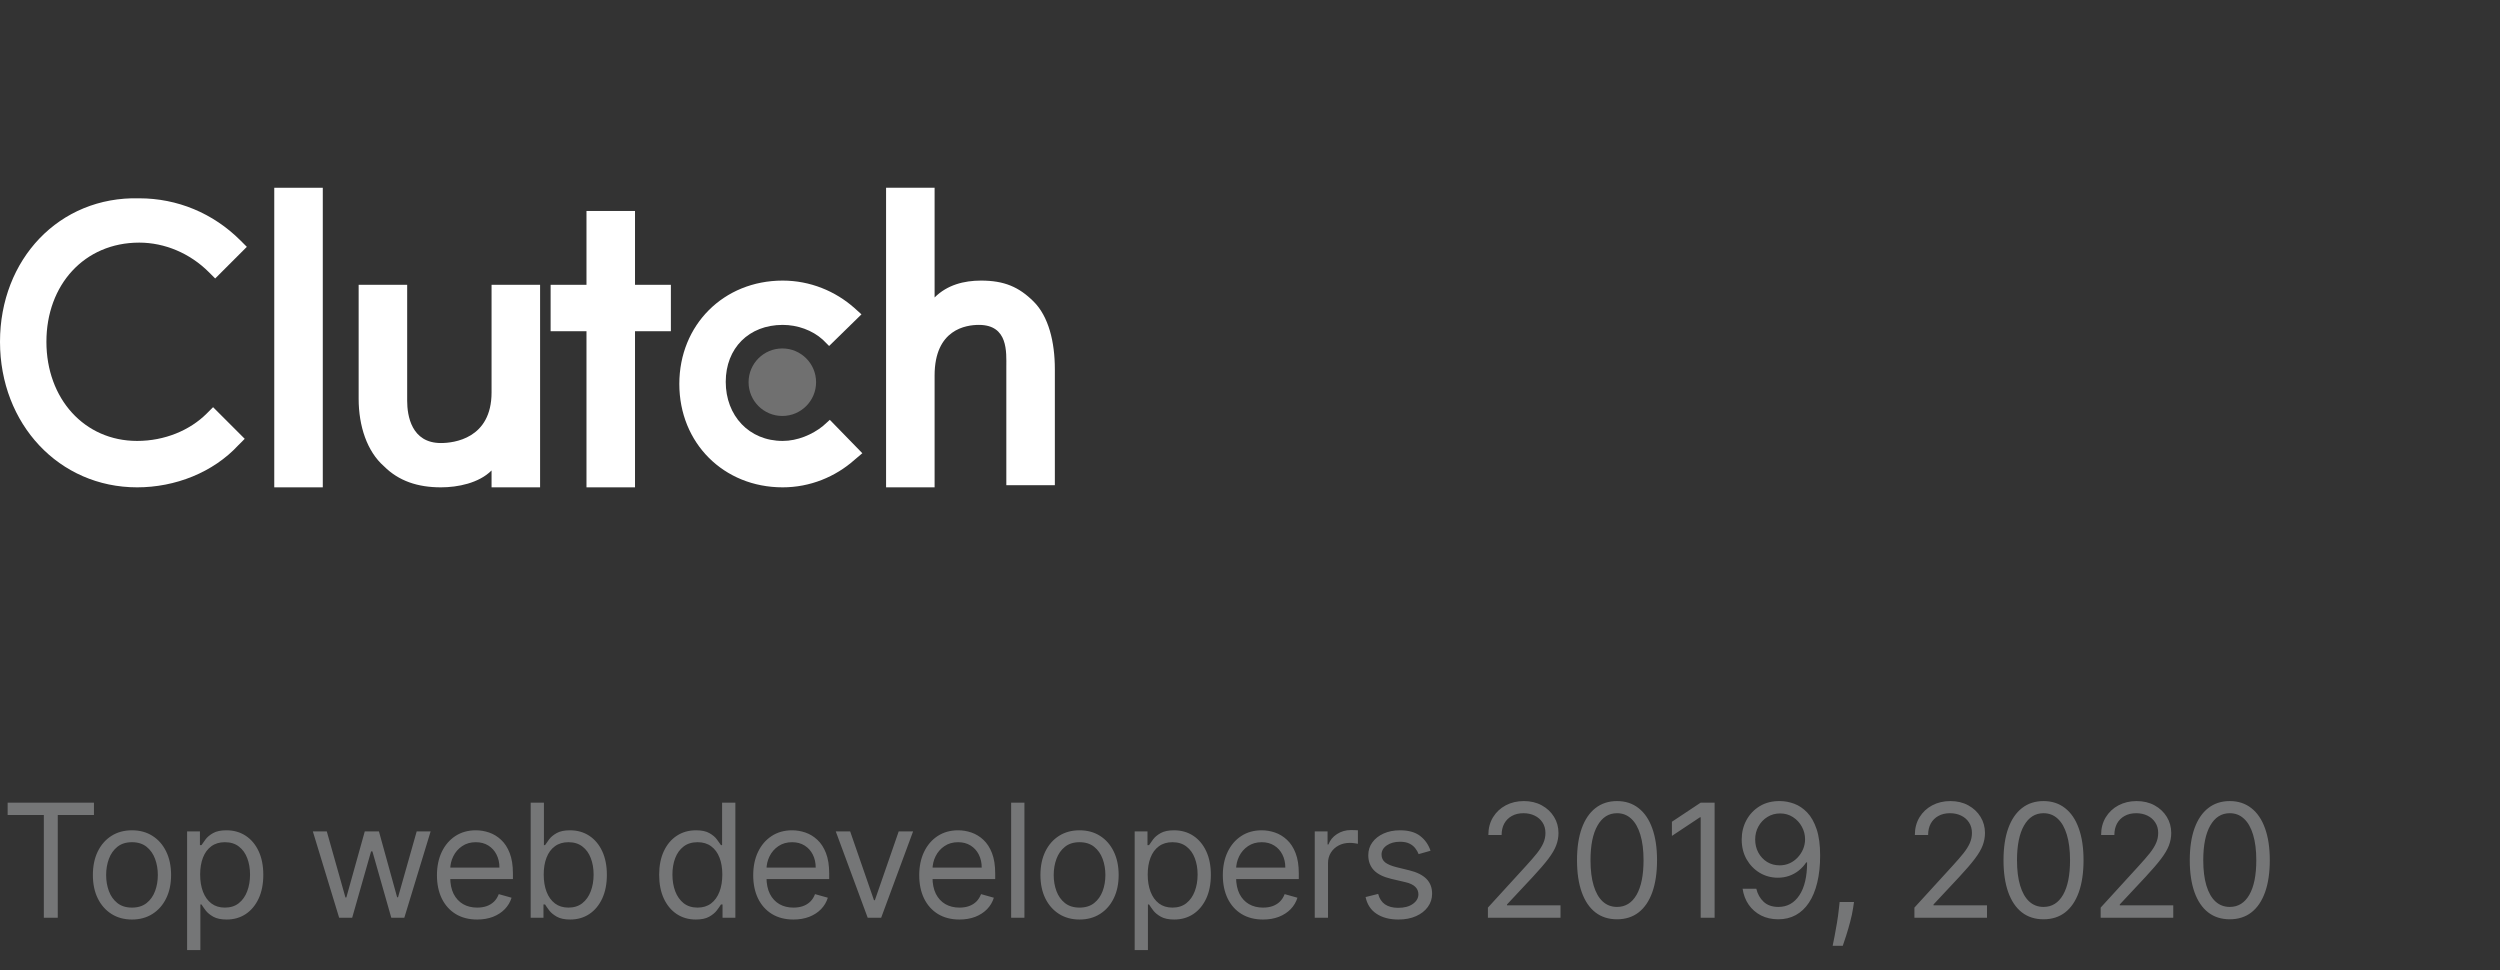 <?xml version="1.0" encoding="UTF-8"?>
<svg xmlns="http://www.w3.org/2000/svg" width="237" height="92" viewBox="0 0 237 92" fill="none">
  <rect x="0" y="0" width="237" height="92" fill="#333333" stroke="none"/>
  <path d="M26 17.8H30.6V46.2H26V17.8Z" fill="white"></path>
  <path d="M46.6 37.2C46.6 41.6 43 42 41.8 42C39 42 38.6 39.4 38.6 38V27H34V37.8C34 40.4 34.8 42.8 36.4 44.2C37.8 45.6 39.6 46.2 41.8 46.2C43.4 46.2 45.4 45.8 46.6 44.6V46.2H51.2V27H46.6V37.2Z" fill="white"></path>
  <path d="M60.199 20H55.599V27H52.199V31.4H55.599V46.2H60.199V31.4H63.599V27H60.199V20Z" fill="white"></path>
  <path d="M78 40.4C77 41.2 75.6 41.8 74.2 41.8C71 41.8 68.8 39.4 68.8 36.2C68.8 33 71 30.8 74.2 30.8C75.6 30.8 77 31.3 78 32.2L78.6 32.8L81.667 29.8L81 29.2C79.2 27.6 76.8 26.6 74.2 26.6C68.6 26.6 64.4 30.8 64.4 36.4C64.4 42 68.6 46.2 74.2 46.2C76.8 46.2 79.2 45.2 81 43.6L81.75 42.966L78.667 39.8L78 40.4Z" fill="white"></path>
  <path d="M98 28.6C96.6 27.2 95.2 26.6 93 26.6C91.4 26.6 89.8 27 88.6 28.2V17.8H84V46.2H88.6V35.6C88.6 31.2 91.6 30.8 92.8 30.8C95.6 30.8 95.4 33.4 95.4 34.8V46H100V35C100 32.4 99.4 30 98 28.6Z" fill="white"></path>
  <path d="M74.165 39.433C75.932 39.433 77.365 38.001 77.365 36.233C77.365 34.466 75.932 33.033 74.165 33.033C72.397 33.033 70.965 34.466 70.965 36.233C70.965 38.001 72.397 39.433 74.165 39.433Z" fill="#707070"></path>
  <path d="M19.6 39.2C18 40.8 15.6 41.8 13 41.8C8 41.8 4.4 37.8 4.4 32.4C4.4 27 8 23 13.2 23C15.6 23 18 24 19.8 25.8L20.4 26.4L23.4 23.4L22.8 22.8C20.2 20.2 16.8 18.8 13.2 18.8C5.6 18.6 0 24.6 0 32.4C0 40.2 5.6 46.2 13 46.2C16.6 46.2 20.2 44.8 22.6 42.2L23.2 41.6L20.2 38.6L19.6 39.2Z" fill="white"></path>
  <path d="M0.724 77.263V76.091H8.906V77.263H5.476V87H4.155V77.263H0.724ZM12.512 87.171C11.773 87.171 11.125 86.995 10.568 86.643C10.014 86.291 9.58 85.8 9.268 85.168C8.959 84.535 8.805 83.797 8.805 82.952C8.805 82.099 8.959 81.356 9.268 80.72C9.58 80.084 10.014 79.591 10.568 79.239C11.125 78.887 11.773 78.712 12.512 78.712C13.251 78.712 13.897 78.887 14.451 79.239C15.008 79.591 15.442 80.084 15.751 80.72C16.063 81.356 16.219 82.099 16.219 82.952C16.219 83.797 16.063 84.535 15.751 85.168C15.442 85.8 15.008 86.291 14.451 86.643C13.897 86.995 13.251 87.171 12.512 87.171ZM12.512 86.041C13.073 86.041 13.535 85.897 13.897 85.61C14.259 85.322 14.527 84.944 14.701 84.475C14.875 84.006 14.962 83.499 14.962 82.952C14.962 82.405 14.875 81.895 14.701 81.423C14.527 80.951 14.259 80.569 13.897 80.278C13.535 79.987 13.073 79.841 12.512 79.841C11.951 79.841 11.489 79.987 11.127 80.278C10.765 80.569 10.497 80.951 10.323 81.423C10.149 81.895 10.062 82.405 10.062 82.952C10.062 83.499 10.149 84.006 10.323 84.475C10.497 84.944 10.765 85.322 11.127 85.61C11.489 85.897 11.951 86.041 12.512 86.041ZM17.738 90.068V78.818H18.953V80.118H19.102C19.194 79.976 19.322 79.795 19.485 79.575C19.652 79.351 19.89 79.152 20.199 78.978C20.512 78.8 20.934 78.712 21.467 78.712C22.156 78.712 22.763 78.884 23.289 79.228C23.814 79.573 24.224 80.061 24.519 80.693C24.814 81.325 24.961 82.071 24.961 82.93C24.961 83.797 24.814 84.548 24.519 85.184C24.224 85.816 23.816 86.306 23.294 86.654C22.772 86.998 22.17 87.171 21.488 87.171C20.963 87.171 20.542 87.084 20.226 86.909C19.91 86.732 19.666 86.531 19.496 86.308C19.326 86.08 19.194 85.892 19.102 85.743H18.995V90.068H17.738ZM18.974 82.909C18.974 83.527 19.065 84.072 19.246 84.544C19.427 85.013 19.691 85.381 20.039 85.647C20.387 85.91 20.814 86.041 21.318 86.041C21.843 86.041 22.282 85.903 22.634 85.626C22.989 85.345 23.255 84.969 23.433 84.496C23.614 84.021 23.704 83.492 23.704 82.909C23.704 82.334 23.615 81.815 23.438 81.354C23.264 80.888 22.999 80.521 22.644 80.251C22.293 79.978 21.851 79.841 21.318 79.841C20.806 79.841 20.377 79.971 20.029 80.23C19.681 80.485 19.418 80.844 19.24 81.306C19.063 81.764 18.974 82.298 18.974 82.909ZM32.151 87L29.658 78.818H30.98L32.748 85.082H32.833L34.58 78.818H35.923L37.648 85.061H37.734L39.502 78.818H40.823L38.33 87H37.094L35.305 80.715H35.177L33.387 87H32.151ZM45.237 87.171C44.449 87.171 43.769 86.996 43.197 86.648C42.629 86.297 42.19 85.807 41.881 85.178C41.576 84.546 41.423 83.811 41.423 82.973C41.423 82.135 41.576 81.396 41.881 80.757C42.19 80.114 42.62 79.614 43.17 79.255C43.724 78.893 44.371 78.712 45.109 78.712C45.535 78.712 45.956 78.783 46.372 78.925C46.787 79.067 47.166 79.298 47.506 79.617C47.847 79.933 48.119 80.352 48.321 80.874C48.524 81.396 48.625 82.039 48.625 82.803V83.335H42.318V82.249H47.347C47.347 81.787 47.254 81.375 47.07 81.013C46.889 80.651 46.629 80.365 46.292 80.155C45.958 79.946 45.564 79.841 45.109 79.841C44.609 79.841 44.175 79.965 43.81 80.214C43.447 80.459 43.169 80.778 42.973 81.173C42.778 81.567 42.68 81.989 42.68 82.44V83.165C42.68 83.783 42.787 84.306 43 84.736C43.217 85.162 43.517 85.487 43.9 85.711C44.284 85.931 44.729 86.041 45.237 86.041C45.568 86.041 45.866 85.995 46.132 85.903C46.402 85.807 46.635 85.665 46.83 85.477C47.025 85.285 47.176 85.047 47.283 84.763L48.497 85.104C48.369 85.516 48.154 85.878 47.853 86.19C47.551 86.499 47.178 86.741 46.734 86.915C46.29 87.085 45.791 87.171 45.237 87.171ZM50.308 87V76.091H51.565V80.118H51.671C51.764 79.976 51.892 79.795 52.055 79.575C52.222 79.351 52.46 79.152 52.769 78.978C53.081 78.8 53.504 78.712 54.036 78.712C54.725 78.712 55.333 78.884 55.858 79.228C56.384 79.573 56.794 80.061 57.089 80.693C57.383 81.325 57.531 82.071 57.531 82.93C57.531 83.797 57.383 84.548 57.089 85.184C56.794 85.816 56.386 86.306 55.864 86.654C55.342 86.998 54.74 87.171 54.058 87.171C53.532 87.171 53.111 87.084 52.795 86.909C52.479 86.732 52.236 86.531 52.066 86.308C51.895 86.08 51.764 85.892 51.671 85.743H51.522V87H50.308ZM51.544 82.909C51.544 83.527 51.634 84.072 51.815 84.544C51.996 85.013 52.261 85.381 52.609 85.647C52.957 85.91 53.383 86.041 53.887 86.041C54.413 86.041 54.851 85.903 55.203 85.626C55.558 85.345 55.824 84.969 56.002 84.496C56.183 84.021 56.274 83.492 56.274 82.909C56.274 82.334 56.185 81.815 56.007 81.354C55.833 80.888 55.569 80.521 55.214 80.251C54.862 79.978 54.42 79.841 53.887 79.841C53.376 79.841 52.946 79.971 52.598 80.23C52.25 80.485 51.987 80.844 51.81 81.306C51.632 81.764 51.544 82.298 51.544 82.909ZM65.962 87.171C65.28 87.171 64.678 86.998 64.156 86.654C63.634 86.306 63.226 85.816 62.931 85.184C62.636 84.548 62.489 83.797 62.489 82.93C62.489 82.071 62.636 81.325 62.931 80.693C63.226 80.061 63.636 79.573 64.162 79.228C64.687 78.884 65.294 78.712 65.983 78.712C66.516 78.712 66.937 78.8 67.246 78.978C67.558 79.152 67.796 79.351 67.959 79.575C68.126 79.795 68.256 79.976 68.348 80.118H68.455V76.091H69.712V87H68.497V85.743H68.348C68.256 85.892 68.125 86.08 67.954 86.308C67.784 86.531 67.54 86.732 67.224 86.909C66.908 87.084 66.487 87.171 65.962 87.171ZM66.132 86.041C66.637 86.041 67.063 85.91 67.411 85.647C67.759 85.381 68.023 85.013 68.204 84.544C68.386 84.072 68.476 83.527 68.476 82.909C68.476 82.298 68.387 81.764 68.21 81.306C68.032 80.844 67.769 80.485 67.421 80.23C67.073 79.971 66.644 79.841 66.132 79.841C65.6 79.841 65.156 79.978 64.801 80.251C64.449 80.521 64.185 80.888 64.007 81.354C63.833 81.815 63.746 82.334 63.746 82.909C63.746 83.492 63.835 84.021 64.012 84.496C64.194 84.969 64.46 85.345 64.811 85.626C65.166 85.903 65.607 86.041 66.132 86.041ZM75.219 87.171C74.431 87.171 73.751 86.996 73.179 86.648C72.611 86.297 72.172 85.807 71.863 85.178C71.558 84.546 71.405 83.811 71.405 82.973C71.405 82.135 71.558 81.396 71.863 80.757C72.172 80.114 72.602 79.614 73.153 79.255C73.707 78.893 74.353 78.712 75.091 78.712C75.517 78.712 75.938 78.783 76.354 78.925C76.769 79.067 77.147 79.298 77.488 79.617C77.829 79.933 78.101 80.352 78.303 80.874C78.506 81.396 78.607 82.039 78.607 82.803V83.335H72.3V82.249H77.329C77.329 81.787 77.236 81.375 77.052 81.013C76.871 80.651 76.611 80.365 76.274 80.155C75.94 79.946 75.546 79.841 75.091 79.841C74.591 79.841 74.157 79.965 73.792 80.214C73.43 80.459 73.151 80.778 72.955 81.173C72.76 81.567 72.662 81.989 72.662 82.44V83.165C72.662 83.783 72.769 84.306 72.982 84.736C73.199 85.162 73.499 85.487 73.882 85.711C74.266 85.931 74.711 86.041 75.219 86.041C75.549 86.041 75.848 85.995 76.114 85.903C76.384 85.807 76.617 85.665 76.812 85.477C77.007 85.285 77.158 85.047 77.265 84.763L78.479 85.104C78.351 85.516 78.136 85.878 77.835 86.19C77.533 86.499 77.16 86.741 76.716 86.915C76.272 87.085 75.773 87.171 75.219 87.171ZM86.561 78.818L83.535 87H82.257L79.231 78.818H80.595L82.853 85.338H82.939L85.197 78.818H86.561ZM90.957 87.171C90.169 87.171 89.489 86.996 88.917 86.648C88.349 86.297 87.91 85.807 87.602 85.178C87.296 84.546 87.143 83.811 87.143 82.973C87.143 82.135 87.296 81.396 87.602 80.757C87.91 80.114 88.34 79.614 88.891 79.255C89.445 78.893 90.091 78.712 90.829 78.712C91.256 78.712 91.676 78.783 92.092 78.925C92.507 79.067 92.886 79.298 93.227 79.617C93.567 79.933 93.839 80.352 94.041 80.874C94.244 81.396 94.345 82.039 94.345 82.803V83.335H88.038V82.249H93.067C93.067 81.787 92.974 81.375 92.79 81.013C92.609 80.651 92.349 80.365 92.012 80.155C91.678 79.946 91.284 79.841 90.829 79.841C90.329 79.841 89.895 79.965 89.53 80.214C89.168 80.459 88.889 80.778 88.694 81.173C88.498 81.567 88.4 81.989 88.4 82.44V83.165C88.4 83.783 88.507 84.306 88.72 84.736C88.937 85.162 89.237 85.487 89.62 85.711C90.004 85.931 90.45 86.041 90.957 86.041C91.288 86.041 91.586 85.995 91.852 85.903C92.122 85.807 92.355 85.665 92.55 85.477C92.745 85.285 92.896 85.047 93.003 84.763L94.217 85.104C94.089 85.516 93.875 85.878 93.573 86.19C93.271 86.499 92.898 86.741 92.454 86.915C92.01 87.085 91.511 87.171 90.957 87.171ZM97.115 76.091V87H95.857V76.091H97.115ZM102.341 87.171C101.602 87.171 100.954 86.995 100.397 86.643C99.843 86.291 99.409 85.8 99.097 85.168C98.788 84.535 98.633 83.797 98.633 82.952C98.633 82.099 98.788 81.356 99.097 80.72C99.409 80.084 99.843 79.591 100.397 79.239C100.954 78.887 101.602 78.712 102.341 78.712C103.079 78.712 103.726 78.887 104.28 79.239C104.837 79.591 105.271 80.084 105.579 80.72C105.892 81.356 106.048 82.099 106.048 82.952C106.048 83.797 105.892 84.535 105.579 85.168C105.271 85.8 104.837 86.291 104.28 86.643C103.726 86.995 103.079 87.171 102.341 87.171ZM102.341 86.041C102.902 86.041 103.364 85.897 103.726 85.61C104.088 85.322 104.356 84.944 104.53 84.475C104.704 84.006 104.791 83.499 104.791 82.952C104.791 82.405 104.704 81.895 104.53 81.423C104.356 80.951 104.088 80.569 103.726 80.278C103.364 79.987 102.902 79.841 102.341 79.841C101.78 79.841 101.318 79.987 100.956 80.278C100.594 80.569 100.326 80.951 100.152 81.423C99.978 81.895 99.891 82.405 99.891 82.952C99.891 83.499 99.978 84.006 100.152 84.475C100.326 84.944 100.594 85.322 100.956 85.61C101.318 85.897 101.78 86.041 102.341 86.041ZM107.567 90.068V78.818H108.782V80.118H108.931C109.023 79.976 109.151 79.795 109.314 79.575C109.481 79.351 109.719 79.152 110.028 78.978C110.341 78.8 110.763 78.712 111.296 78.712C111.985 78.712 112.592 78.884 113.118 79.228C113.643 79.573 114.053 80.061 114.348 80.693C114.643 81.325 114.79 82.071 114.79 82.93C114.79 83.797 114.643 84.548 114.348 85.184C114.053 85.816 113.645 86.306 113.123 86.654C112.601 86.998 111.999 87.171 111.317 87.171C110.792 87.171 110.371 87.084 110.055 86.909C109.739 86.732 109.495 86.531 109.325 86.308C109.155 86.08 109.023 85.892 108.931 85.743H108.824V90.068H107.567ZM108.803 82.909C108.803 83.527 108.894 84.072 109.075 84.544C109.256 85.013 109.52 85.381 109.868 85.647C110.216 85.91 110.642 86.041 111.147 86.041C111.672 86.041 112.111 85.903 112.462 85.626C112.818 85.345 113.084 84.969 113.261 84.496C113.443 84.021 113.533 83.492 113.533 82.909C113.533 82.334 113.444 81.815 113.267 81.354C113.093 80.888 112.828 80.521 112.473 80.251C112.122 79.978 111.679 79.841 111.147 79.841C110.635 79.841 110.206 79.971 109.858 80.23C109.51 80.485 109.247 80.844 109.069 81.306C108.892 81.764 108.803 82.298 108.803 82.909ZM119.738 87.171C118.95 87.171 118.27 86.996 117.698 86.648C117.13 86.297 116.691 85.807 116.382 85.178C116.077 84.546 115.924 83.811 115.924 82.973C115.924 82.135 116.077 81.396 116.382 80.757C116.691 80.114 117.121 79.614 117.671 79.255C118.225 78.893 118.872 78.712 119.61 78.712C120.036 78.712 120.457 78.783 120.873 78.925C121.288 79.067 121.666 79.298 122.007 79.617C122.348 79.933 122.62 80.352 122.822 80.874C123.025 81.396 123.126 82.039 123.126 82.803V83.335H116.819V82.249H121.848C121.848 81.787 121.755 81.375 121.571 81.013C121.389 80.651 121.13 80.365 120.793 80.155C120.459 79.946 120.065 79.841 119.61 79.841C119.11 79.841 118.676 79.965 118.311 80.214C117.948 80.459 117.67 80.778 117.474 81.173C117.279 81.567 117.181 81.989 117.181 82.44V83.165C117.181 83.783 117.288 84.306 117.501 84.736C117.718 85.162 118.018 85.487 118.401 85.711C118.785 85.931 119.23 86.041 119.738 86.041C120.068 86.041 120.367 85.995 120.633 85.903C120.903 85.807 121.136 85.665 121.331 85.477C121.526 85.285 121.677 85.047 121.784 84.763L122.998 85.104C122.87 85.516 122.655 85.878 122.354 86.19C122.052 86.499 121.679 86.741 121.235 86.915C120.791 87.085 120.292 87.171 119.738 87.171ZM124.638 87V78.818H125.853V80.054H125.938C126.087 79.649 126.357 79.321 126.748 79.069C127.138 78.816 127.579 78.69 128.069 78.69C128.161 78.69 128.276 78.692 128.415 78.696C128.553 78.699 128.658 78.704 128.729 78.712V79.99C128.687 79.979 128.589 79.963 128.436 79.942C128.287 79.917 128.129 79.905 127.962 79.905C127.564 79.905 127.209 79.988 126.897 80.155C126.588 80.319 126.343 80.546 126.162 80.837C125.984 81.125 125.895 81.453 125.895 81.822V87H124.638ZM135.615 80.651L134.486 80.97C134.414 80.782 134.31 80.599 134.171 80.421C134.036 80.24 133.852 80.091 133.617 79.974C133.383 79.857 133.083 79.798 132.717 79.798C132.216 79.798 131.799 79.914 131.465 80.144C131.135 80.372 130.97 80.661 130.97 81.013C130.97 81.325 131.084 81.572 131.311 81.753C131.538 81.934 131.893 82.085 132.376 82.206L133.591 82.504C134.322 82.682 134.867 82.954 135.226 83.319C135.585 83.681 135.764 84.148 135.764 84.72C135.764 85.189 135.629 85.608 135.359 85.977C135.093 86.347 134.72 86.638 134.24 86.851C133.761 87.064 133.204 87.171 132.568 87.171C131.733 87.171 131.043 86.989 130.496 86.627C129.949 86.265 129.603 85.736 129.457 85.04L130.65 84.742C130.764 85.182 130.979 85.512 131.295 85.732C131.614 85.952 132.032 86.062 132.547 86.062C133.133 86.062 133.598 85.938 133.942 85.69C134.29 85.438 134.464 85.136 134.464 84.784C134.464 84.5 134.365 84.262 134.166 84.07C133.967 83.875 133.662 83.729 133.25 83.633L131.886 83.314C131.137 83.136 130.586 82.861 130.235 82.488C129.887 82.112 129.713 81.641 129.713 81.077C129.713 80.615 129.842 80.207 130.102 79.852C130.364 79.496 130.721 79.218 131.172 79.015C131.627 78.813 132.142 78.712 132.717 78.712C133.527 78.712 134.162 78.889 134.624 79.244C135.089 79.599 135.419 80.068 135.615 80.651ZM141.054 87V86.041L144.655 82.099C145.077 81.638 145.425 81.237 145.699 80.896C145.972 80.551 146.174 80.228 146.306 79.926C146.441 79.621 146.508 79.301 146.508 78.967C146.508 78.584 146.416 78.252 146.231 77.971C146.05 77.691 145.802 77.474 145.485 77.321C145.169 77.169 144.814 77.092 144.42 77.092C144.001 77.092 143.635 77.179 143.323 77.353C143.014 77.524 142.774 77.763 142.604 78.072C142.437 78.381 142.353 78.744 142.353 79.159H141.096C141.096 78.52 141.244 77.959 141.538 77.476C141.833 76.993 142.234 76.617 142.742 76.347C143.254 76.077 143.827 75.942 144.463 75.942C145.102 75.942 145.668 76.077 146.162 76.347C146.656 76.617 147.043 76.981 147.323 77.439C147.604 77.897 147.744 78.406 147.744 78.967C147.744 79.369 147.671 79.761 147.526 80.144C147.384 80.525 147.135 80.949 146.78 81.418C146.428 81.883 145.94 82.451 145.315 83.122L142.865 85.743V85.828H147.936V87H141.054ZM153.294 87.149C152.491 87.149 151.808 86.931 151.243 86.494C150.679 86.054 150.247 85.416 149.949 84.582C149.65 83.744 149.501 82.731 149.501 81.546C149.501 80.367 149.65 79.36 149.949 78.525C150.251 77.687 150.684 77.048 151.248 76.608C151.817 76.164 152.498 75.942 153.294 75.942C154.089 75.942 154.769 76.164 155.334 76.608C155.902 77.048 156.335 77.687 156.634 78.525C156.936 79.36 157.087 80.367 157.087 81.546C157.087 82.731 156.937 83.744 156.639 84.582C156.341 85.416 155.909 86.054 155.345 86.494C154.78 86.931 154.097 87.149 153.294 87.149ZM153.294 85.977C154.089 85.977 154.707 85.594 155.148 84.827C155.588 84.06 155.808 82.966 155.808 81.546C155.808 80.601 155.707 79.796 155.505 79.132C155.306 78.468 155.018 77.962 154.642 77.614C154.269 77.266 153.82 77.092 153.294 77.092C152.506 77.092 151.889 77.481 151.446 78.259C151.002 79.033 150.78 80.129 150.78 81.546C150.78 82.49 150.879 83.293 151.078 83.953C151.277 84.614 151.563 85.116 151.936 85.461C152.312 85.805 152.765 85.977 153.294 85.977ZM162.546 76.091V87H161.225V77.476H161.161L158.498 79.244V77.902L161.225 76.091H162.546ZM168.756 75.942C169.204 75.945 169.651 76.031 170.099 76.197C170.546 76.364 170.955 76.641 171.324 77.028C171.693 77.412 171.99 77.936 172.213 78.6C172.437 79.264 172.549 80.097 172.549 81.098C172.549 82.067 172.457 82.929 172.272 83.681C172.091 84.431 171.828 85.063 171.484 85.578C171.143 86.093 170.727 86.483 170.237 86.75C169.751 87.016 169.2 87.149 168.586 87.149C167.975 87.149 167.43 87.028 166.951 86.787C166.475 86.542 166.084 86.203 165.779 85.769C165.477 85.333 165.283 84.827 165.198 84.251H166.498C166.615 84.752 166.848 85.166 167.196 85.493C167.547 85.816 168.011 85.977 168.586 85.977C169.428 85.977 170.092 85.61 170.578 84.875C171.068 84.14 171.313 83.101 171.313 81.758H171.228C171.029 82.057 170.793 82.314 170.52 82.531C170.246 82.748 169.942 82.914 169.609 83.032C169.275 83.149 168.92 83.207 168.543 83.207C167.918 83.207 167.345 83.053 166.823 82.744C166.304 82.431 165.889 82.004 165.576 81.46C165.267 80.913 165.113 80.288 165.113 79.585C165.113 78.918 165.262 78.307 165.56 77.753C165.862 77.195 166.285 76.751 166.828 76.421C167.375 76.091 168.018 75.931 168.756 75.942ZM168.756 77.114C168.309 77.114 167.906 77.225 167.547 77.449C167.192 77.669 166.91 77.968 166.7 78.344C166.494 78.717 166.391 79.131 166.391 79.585C166.391 80.04 166.491 80.454 166.69 80.826C166.892 81.196 167.167 81.49 167.515 81.711C167.867 81.927 168.266 82.035 168.714 82.035C169.051 82.035 169.365 81.97 169.657 81.838C169.948 81.704 170.202 81.521 170.418 81.29C170.638 81.055 170.811 80.791 170.935 80.496C171.059 80.198 171.121 79.887 171.121 79.564C171.121 79.138 171.018 78.738 170.812 78.365C170.61 77.993 170.33 77.691 169.971 77.46C169.616 77.229 169.211 77.114 168.756 77.114ZM175.759 85.508L175.674 86.084C175.614 86.489 175.521 86.922 175.397 87.383C175.276 87.845 175.15 88.28 175.019 88.689C174.887 89.097 174.779 89.422 174.694 89.663H173.735C173.781 89.436 173.842 89.136 173.916 88.763C173.991 88.39 174.065 87.973 174.14 87.511C174.218 87.053 174.282 86.585 174.332 86.105L174.396 85.508H175.759ZM181.486 87V86.041L185.087 82.099C185.509 81.638 185.857 81.237 186.131 80.896C186.404 80.551 186.606 80.228 186.738 79.926C186.873 79.621 186.94 79.301 186.94 78.967C186.94 78.584 186.848 78.252 186.663 77.971C186.482 77.691 186.234 77.474 185.918 77.321C185.601 77.169 185.246 77.092 184.852 77.092C184.433 77.092 184.067 77.179 183.755 77.353C183.446 77.524 183.206 77.763 183.036 78.072C182.869 78.381 182.785 78.744 182.785 79.159H181.528C181.528 78.52 181.676 77.959 181.97 77.476C182.265 76.993 182.666 76.617 183.174 76.347C183.686 76.077 184.259 75.942 184.895 75.942C185.534 75.942 186.1 76.077 186.594 76.347C187.088 76.617 187.475 76.981 187.755 77.439C188.036 77.897 188.176 78.406 188.176 78.967C188.176 79.369 188.103 79.761 187.958 80.144C187.816 80.525 187.567 80.949 187.212 81.418C186.86 81.883 186.372 82.451 185.747 83.122L183.297 85.743V85.828H188.368V87H181.486ZM193.726 87.149C192.923 87.149 192.24 86.931 191.675 86.494C191.111 86.054 190.679 85.416 190.381 84.582C190.083 83.744 189.933 82.731 189.933 81.546C189.933 80.367 190.083 79.36 190.381 78.525C190.683 77.687 191.116 77.048 191.681 76.608C192.249 76.164 192.931 75.942 193.726 75.942C194.521 75.942 195.201 76.164 195.766 76.608C196.334 77.048 196.768 77.687 197.066 78.525C197.368 79.36 197.519 80.367 197.519 81.546C197.519 82.731 197.369 83.744 197.071 84.582C196.773 85.416 196.341 86.054 195.777 86.494C195.212 86.931 194.529 87.149 193.726 87.149ZM193.726 85.977C194.521 85.977 195.139 85.594 195.58 84.827C196.02 84.06 196.24 82.966 196.24 81.546C196.24 80.601 196.139 79.796 195.937 79.132C195.738 78.468 195.45 77.962 195.074 77.614C194.701 77.266 194.252 77.092 193.726 77.092C192.938 77.092 192.322 77.481 191.878 78.259C191.434 79.033 191.212 80.129 191.212 81.546C191.212 82.49 191.311 83.293 191.51 83.953C191.709 84.614 191.995 85.116 192.368 85.461C192.744 85.805 193.197 85.977 193.726 85.977ZM199.143 87V86.041L202.744 82.099C203.166 81.638 203.514 81.237 203.788 80.896C204.061 80.551 204.263 80.228 204.395 79.926C204.53 79.621 204.597 79.301 204.597 78.967C204.597 78.584 204.505 78.252 204.32 77.971C204.139 77.691 203.891 77.474 203.575 77.321C203.259 77.169 202.903 77.092 202.509 77.092C202.09 77.092 201.724 77.179 201.412 77.353C201.103 77.524 200.863 77.763 200.693 78.072C200.526 78.381 200.442 78.744 200.442 79.159H199.185C199.185 78.52 199.333 77.959 199.627 77.476C199.922 76.993 200.323 76.617 200.831 76.347C201.343 76.077 201.916 75.942 202.552 75.942C203.191 75.942 203.757 76.077 204.251 76.347C204.745 76.617 205.132 76.981 205.412 77.439C205.693 77.897 205.833 78.406 205.833 78.967C205.833 79.369 205.76 79.761 205.615 80.144C205.473 80.525 205.224 80.949 204.869 81.418C204.517 81.883 204.029 82.451 203.404 83.122L200.954 85.743V85.828H206.025V87H199.143ZM211.383 87.149C210.58 87.149 209.897 86.931 209.332 86.494C208.768 86.054 208.336 85.416 208.038 84.582C207.74 83.744 207.59 82.731 207.59 81.546C207.59 80.367 207.74 79.36 208.038 78.525C208.34 77.687 208.773 77.048 209.338 76.608C209.906 76.164 210.588 75.942 211.383 75.942C212.178 75.942 212.859 76.164 213.423 76.608C213.991 77.048 214.425 77.687 214.723 78.525C215.025 79.36 215.176 80.367 215.176 81.546C215.176 82.731 215.026 83.744 214.728 84.582C214.43 85.416 213.998 86.054 213.434 86.494C212.869 86.931 212.186 87.149 211.383 87.149ZM211.383 85.977C212.178 85.977 212.796 85.594 213.237 84.827C213.677 84.06 213.897 82.966 213.897 81.546C213.897 80.601 213.796 79.796 213.594 79.132C213.395 78.468 213.107 77.962 212.731 77.614C212.358 77.266 211.909 77.092 211.383 77.092C210.595 77.092 209.979 77.481 209.535 78.259C209.091 79.033 208.869 80.129 208.869 81.546C208.869 82.49 208.968 83.293 209.167 83.953C209.366 84.614 209.652 85.116 210.025 85.461C210.401 85.805 210.854 85.977 211.383 85.977Z" fill="#757677"></path>
</svg>
